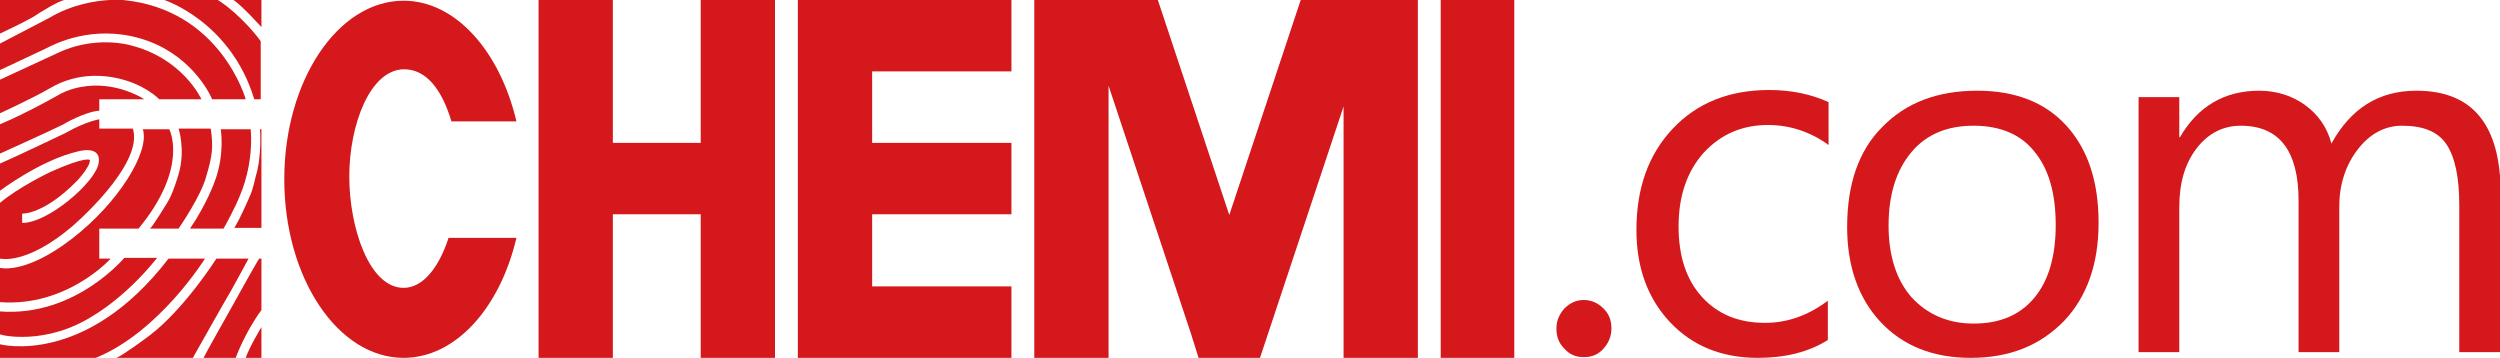 <?xml version="1.0" encoding="utf-8"?>
<!-- Generator: Adobe Illustrator 22.1.0, SVG Export Plug-In . SVG Version: 6.00 Build 0)  -->
<svg version="1.1" id="图层_1" xmlns="http://www.w3.org/2000/svg" xmlns:xlink="http://www.w3.org/1999/xlink" x="0px" y="0px"
	 viewBox="0 0 350 50.1" style="enable-background:new 0 0 350 50.1;" xml:space="preserve">
<style type="text/css">
	.st0{fill:#D4181C;}
</style>
<g>
	<g>
		<path class="st0" d="M221.7,50c-1.1,0-2-0.4-2.7-1.2c-0.8-0.8-1.1-1.7-1.1-2.8s0.4-2,1.1-2.8c0.8-0.8,1.7-1.2,2.7-1.2
			c1.1,0,2,0.4,2.8,1.2c0.8,0.8,1.1,1.7,1.1,2.8s-0.4,2-1.1,2.8C223.7,49.7,222.8,50,221.7,50z"/>
		<path class="st0" d="M255.9,47.6c-2.7,1.7-6,2.5-9.8,2.5c-5.1,0-9.2-1.7-12.3-5s-4.7-7.6-4.7-12.9c0-5.9,1.7-10.6,5.1-14.2
			c3.4-3.6,7.9-5.4,13.5-5.4c3.1,0,5.9,0.6,8.3,1.7v6c-2.6-1.9-5.5-2.8-8.5-2.8c-3.6,0-6.6,1.3-9,3.9c-2.3,2.6-3.5,6-3.5,10.3
			c0,4.2,1.1,7.5,3.3,9.9s5.1,3.6,8.8,3.6c3.1,0,6-1,8.8-3.1L255.9,47.6L255.9,47.6z"/>
		<path class="st0" d="M275.9,50.1c-5.3,0-9.5-1.7-12.6-5s-4.7-7.8-4.7-13.3c0-6,1.6-10.7,4.9-14c3.3-3.4,7.7-5.1,13.3-5.1
			c5.3,0,9.5,1.6,12.5,4.9c3,3.3,4.5,7.8,4.5,13.6c0,5.7-1.6,10.3-4.8,13.7C285.6,48.4,281.3,50.1,275.9,50.1z M276.3,17.6
			c-3.7,0-6.6,1.2-8.7,3.7s-3.2,5.9-3.2,10.3c0,4.2,1.1,7.6,3.2,10c2.2,2.4,5.1,3.7,8.7,3.7c3.7,0,6.5-1.2,8.5-3.6s3-5.8,3-10.2
			c0-4.5-1-7.9-3-10.3C282.9,18.8,280,17.6,276.3,17.6z"/>
		<path class="st0" d="M350,49.3h-5.7V28.8c0-4-0.6-6.8-1.8-8.6c-1.2-1.8-3.3-2.6-6.2-2.6c-2.4,0-4.5,1.1-6.2,3.3s-2.6,4.9-2.6,8
			v20.4h-5.7V28.1c0-7-2.7-10.5-8.1-10.5c-2.5,0-4.6,1.1-6.2,3.2c-1.6,2.1-2.4,4.8-2.4,8.2v20.3h-5.7V13.6h5.7v5.6h0.1
			c2.5-4.3,6.2-6.5,11.1-6.5c2.4,0,4.6,0.7,6.4,2s3.1,3.1,3.7,5.4c2.7-4.9,6.6-7.4,11.9-7.4c7.9,0,11.8,4.8,11.8,14.5L350,49.3
			L350,49.3z"/>
	</g>
	<path class="st0" d="M62.8,33.3c-1.3,4-3.5,7-6.3,7c-4.8,0-7.6-8.4-7.6-15.6s2.9-15,7.7-15c3.1,0,5.3,2.9,6.6,7.3h9.1
		C70,7.2,63.8,0.1,56.5,0.1c-9.2,0-16.7,11.2-16.7,25s7.5,25,16.7,25c7.3,0,13.5-7,15.8-16.8H62.8L62.8,33.3z"/>
	<polygon class="st0" points="212,50.1 201.7,50.1 201.7,0 212,0 	"/>
	<polygon class="st0" points="193.1,0 188.1,0 182.1,0 172.1,30.1 162.1,0 155.2,0 151.2,0 144.8,0 144.8,50.1 155.2,50.1 155.2,12 
		166.7,46.6 167.8,50.1 176.4,50.1 188.1,14.9 188.1,50.1 198.5,50.1 198.5,0 	"/>
	<polygon class="st0" points="141.6,10 141.6,0 122.1,0 111.7,0 111.7,10 111.7,20 111.7,30 111.7,40.1 111.7,50.1 122.1,50.1 
		141.6,50.1 141.6,40.1 122.1,40.1 122.1,30 141.6,30 141.6,20 122.1,20 122.1,10 	"/>
	<polygon class="st0" points="98.1,0 98.1,20 85.8,20 85.8,0 75.4,0 75.4,50.1 85.8,50.1 85.8,30 98.1,30 98.1,50.1 108.5,50.1 
		108.5,0 	"/>
	<g>
		<path class="st0" d="M9,0H0v4.7c0,0,3.4-1.6,4.6-2.3C5.8,1.6,8.1,0.2,9,0z"/>
		<path class="st0" d="M16.2,10.9c4,0.8,6.1,3,6.1,3h5.9c0,0-2.6-5.8-10.1-7.6c0,0-4.9-1.4-10.2,1.2c0,0-6.9,3.2-8,3.7v4.7
			c0,0,4.8-2.2,7-3.5C9.1,11.1,12.2,10.1,16.2,10.9z"/>
		<path class="st0" d="M13.9,15.5v-1.6h6.3c0,0-2.5-1.7-6.1-1.9c0,0-3.3-0.3-6.1,1.4c0,0-4.2,2.4-8,4v4.1c0,0,6-2.7,8.9-4.1
			C8.8,17.4,12,15.6,13.9,15.5z"/>
		<path class="st0" d="M10.1,31.7c0,0,10.1-8.6,8.5-13.7h-4.7v-1.3c0,0-1.9,0.3-4.7,1.9c0,0-7.1,3.4-9.2,4.3v3.8
			c0,0,5.7-4.3,10.9-5.5c0,0,3.4-1,2.9,1.7s-7.2,8.4-10.7,8.3v-1.3c0,0,3,0.2,7.7-4.6c0,0,1.8-1.9,1.8-2.9c0,0-0.5-0.6-5.6,1.7
			c0,0-4.4,2.1-7,4.3v7.8C0,36.2,3.6,37.2,10.1,31.7z"/>
		<path class="st0" d="M15.5,36.2h-1.6V32h5.5c7.1-8.6,4.3-13.9,4.3-13.9H20c1,3.1-3.4,10.3-9.9,15.3C3.5,38.5,0,37.5,0,37.5v4.8
			C9.4,43,15.5,36.2,15.5,36.2z"/>
		<path class="st0" d="M13.2,44.1c0,0,4.4-2.5,8.8-8h-4.6c0,0-6.9,8.3-17.4,7.5v3.2C0,46.9,6.4,48.5,13.2,44.1z"/>
		<path class="st0" d="M28.7,36.2h-5.1C11.9,51.4,0,48.2,0,48.2v1.9h13.4C22.3,46.5,28.7,36.2,28.7,36.2z"/>
		<path class="st0" d="M34.8,36.2h-4.5c0,0-4.5,7.1-9.4,10.8c0,0-3.6,2.7-4.6,3.1H27c0,0,4.5-8,5.4-9.5C33.3,39,34.8,36.2,34.8,36.2
			z"/>
		<path class="st0" d="M32.1,43.6c0,0-3.5,6.2-3.6,6.5H33c0,0,1.2-3.4,3.6-6.7v-7.2h-0.3C36.2,36.2,32.5,42.9,32.1,43.6z"/>
		<path class="st0" d="M36.6,50.1v-4.3c0,0-1.7,2.8-2.2,4.3H36.6z"/>
		<path class="st0" d="M23.4,28.4c0,0-2,3.3-2.4,3.6h4c0,0,3.2-4.6,3.9-7.4c0.8-2.7,1-4,0.6-6.6H25c0,0,1,3,0,6.4
			C25,24.4,24.2,27.2,23.4,28.4z"/>
		<path class="st0" d="M33.7,27.1c0,0,1.8-4,1.4-9h-4.2c0,0,0.6,3.4-0.8,7.2c0,0-1.1,3.2-3.5,6.7h4.7C31.3,32,33,29,33.7,27.1z"/>
		<path class="st0" d="M35.8,24.7c0,0-0.4,1.9-0.8,2.7c0,0-1.4,3.3-2.2,4.5h3.8V18.1h-0.2C36.4,18.1,36.7,21.8,35.8,24.7z"/>
		<path class="st0" d="M30.5,0H23c0,0,9.3,3,12.6,13.9h0.9V5.8C36.6,5.8,33.8,2.1,30.5,0z"/>
		<path class="st0" d="M32.7,0c1.3,0.9,3.9,3.8,3.9,3.8V0H32.7z"/>
		<path class="st0" d="M19.7,5.4c6.8,2,9.6,7.5,10,8.5h4.7c0,0-3.5-12.6-17.2-13.9h-1.8c-2,0.1-5.3,0.6-8.5,2.5L0,6.1v3.7
			c0,0,5.6-2.6,6.6-3.1S12.9,3.4,19.7,5.4z"/>
	</g>
</g>
</svg>
